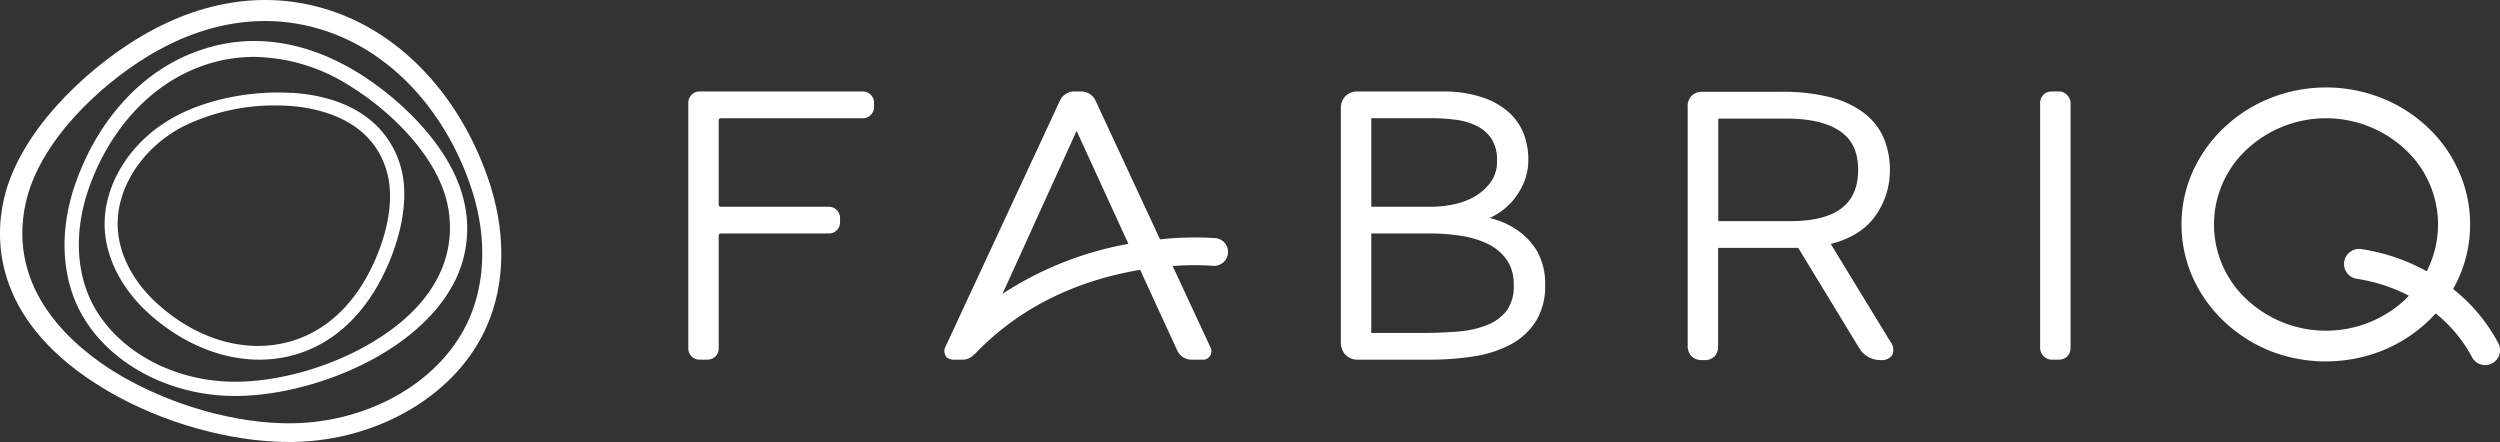 <?xml version="1.0" encoding="UTF-8"?>
<svg xmlns="http://www.w3.org/2000/svg" width="100%" style="max-width: 20rem;" viewBox="0 0 540.59 95.64">
  <rect x="0" y="0" width="540.59" height="95.64" fill="#333333" stroke="none"/>
  <path d="M105.39 38.15c-6.15-17.36-18.18-30.32-33-35.55-13.84-4.89-28.68-2.85-42.9 5.89C18.31 15.35 4.09 28.57.81 43.2c-2.06 9.2-1.93 26.74 21.92 41l.31.18.31.19c11.73 6.87 26.56 11 39.09 11h1.06c18.65-.36 35.45-10.45 41.79-25.1 4.12-9.41 4.15-20.91.1-32.32ZM5.58 43.8c3-13.29 16-25.32 26.28-31.57 13-7.94 26.63-9.77 39.31-5.29 13.58 4.8 24.63 16.64 30.32 32.49 3.73 10.39 3.73 20.83 0 29.41-5.75 13.28-21.1 22.39-38.17 22.69-12.22.2-26.84-4-38.18-10.88C16 75.07 1.33 62.87 5.58 43.8Z" style="fill:white"></path>
  <path d="M100.34 43.55c-2.63-11.74-14-22.35-23-27.87C65.89 8.67 54 7 42.87 11 31 15.16 21.32 25.56 16.38 39.5c-3.25 9.16-3.23 18.39.06 26C21.53 77.23 35 85.32 50 85.62h.86c10.1 0 22.06-3.38 31.5-8.93l.32-.19c6.44-3.84 11.47-8.57 14.56-13.71a25.44 25.44 0 0 0 3.1-19.24Zm-19.4 30.2c-9.16 5.6-20.94 8.95-30.81 8.79C36.35 82.3 24 74.94 19.3 64.21c-3-6.93-3-15.37 0-23.75 4.58-12.79 13.5-22.35 24.47-26.22A33.54 33.54 0 0 1 55 12.3a39.48 39.48 0 0 1 20.53 6.2C83.8 23.55 94.32 33.25 96.72 44c1.47 6.6 1.38 19.26-15.78 29.75Z" style="fill:white"></path>
  <path d="M86.7 36.25c-1.49-5.51-6.51-14.91-23.3-16.17h-.73c-8.45-.49-17.82 1.4-24.57 5-10 5.27-16.14 15.27-15.42 24.9.48 6.22 3.72 12.43 9.13 17.48C39 74.1 47.68 77.77 56.08 77.77a27.71 27.71 0 0 0 3.86-.26c8.71-1.21 16-6.32 21.15-14.78C85.17 56 89.08 45 86.7 36.25ZM63 22.93c6.4.53 17.63 3.07 20.7 14.37 2.14 7.89-1.46 17.81-5.18 23.91-4.67 7.64-11.31 12.26-19.21 13.35-8.67 1.2-18-2.13-25.57-9.15-4.9-4.54-7.83-10.11-8.25-15.67-.64-8.62 5-17.6 14-22.34a44.75 44.75 0 0 1 20-4.6c1.2 0 2.34.04 3.51.13Z" style="fill:white"></path>
  <path d="M395.88 52.76c4.17-1.08 7.33-3 9.38-5.73a16.74 16.74 0 0 0 3.4-10.29 17.56 17.56 0 0 0-1.27-6.74 13.69 13.69 0 0 0-4.16-5.44 20.34 20.34 0 0 0-7.33-3.5 41.67 41.67 0 0 0-10.76-1.21h-17a3.15 3.15 0 0 0-2.48 1 3.34 3.34 0 0 0-.72 2.41v51.43a3.17 3.17 0 0 0 .74 2.23 3 3 0 0 0 2.32.94h.84a2.79 2.79 0 0 0 1.86-.76 3 3 0 0 0 .82-2.19V53.6h17.32l13.26 21.78a5.27 5.27 0 0 0 4.65 2.48 2.68 2.68 0 0 0 2.46-1.14 2.89 2.89 0 0 0-.4-2.77Zm-8.83-4.94h-15.5V25.65h14.93c5.1 0 9 1 11.57 2.83s3.74 4.53 3.74 8.26c0 7.46-4.79 11.08-14.74 11.08ZM186.59 19.78h-35.33a2.43 2.43 0 0 0-2.42 2.42v53.15a2.42 2.42 0 0 0 2.42 2.42H153a2.41 2.41 0 0 0 2.41-2.42V50.91a.43.43 0 0 1 .42-.42h23.4a2.42 2.42 0 0 0 2.42-2.42v-.94a2.43 2.43 0 0 0-2.42-2.42h-23.4a.43.43 0 0 1-.42-.42V26a.43.43 0 0 1 .42-.42h30.75a2.43 2.43 0 0 0 2.42-2.44v-.94a2.43 2.43 0 0 0-2.41-2.42ZM328.65 50.16a17 17 0 0 0-5.16-2.63c-.46-.15-.92-.28-1.37-.4.37-.17.73-.35 1.08-.55a14.15 14.15 0 0 0 3.85-3.11 15.08 15.08 0 0 0 2.5-4.09 12.7 12.7 0 0 0 .93-4.83 15.55 15.55 0 0 0-1-5.61 12.25 12.25 0 0 0-3.32-4.75 16.44 16.44 0 0 0-5.8-3.19 26.11 26.11 0 0 0-8.36-1.22h-18.34a3.66 3.66 0 0 0-2.81 1.09 3.7 3.7 0 0 0-.91 2.59v50.38a4.13 4.13 0 0 0 .9 2.78 3.59 3.59 0 0 0 2.59 1.15h15.73a60.28 60.28 0 0 0 9.36-.69 25 25 0 0 0 7.94-2.49 14.73 14.73 0 0 0 5.58-5 14.34 14.34 0 0 0 2.07-8 14.25 14.25 0 0 0-1.56-6.95 14.07 14.07 0 0 0-3.9-4.48Zm-32.13-24.6h12.93a43.22 43.22 0 0 1 5.27.33 14.1 14.1 0 0 1 4.59 1.33 8.4 8.4 0 0 1 3.2 2.77 8.45 8.45 0 0 1 1.2 4.81 7.58 7.58 0 0 1-1.25 4.42 11.13 11.13 0 0 1-3.32 3.12 15.09 15.09 0 0 1-4.61 1.81 24.38 24.38 0 0 1-5.08.56h-12.93Zm29.23 41.69a10.26 10.26 0 0 1-4.31 3.09 22 22 0 0 1-6.25 1.36c-2.37.19-4.78.29-7.17.29h-11.5v-21.5h13a43.55 43.55 0 0 1 6.34.49 20.52 20.52 0 0 1 5.78 1.72 10.91 10.91 0 0 1 4.11 3.38 9.24 9.24 0 0 1 1.57 5.58 8.85 8.85 0 0 1-1.57 5.59Z" style="fill:white"></path>
  <rect x="441.15" y="19.78" width="6.58" height="57.99" rx="2.42" style="fill:white"></rect>
  <path d="M540.28 74.31a36.83 36.83 0 0 0-9.83-11.81c.44-.78.84-1.58 1.21-2.4a28.23 28.23 0 0 0 2.47-11.56A27.86 27.86 0 0 0 531.66 37a28.9 28.9 0 0 0-6.66-9.42 31.09 31.09 0 0 0-9.89-6.33 32.61 32.61 0 0 0-24.26 0 31.13 31.13 0 0 0-9.9 6.33 29.89 29.89 0 0 0-6.76 9.42 27.94 27.94 0 0 0-2.47 11.52 28.23 28.23 0 0 0 2.47 11.56 30 30 0 0 0 6.71 9.4 31.84 31.84 0 0 0 9.89 6.37 33.14 33.14 0 0 0 24.26 0A31.84 31.84 0 0 0 525 69.5c.59-.56 1.15-1.14 1.68-1.73a30.47 30.47 0 0 1 7.78 9.31 3.23 3.23 0 0 0 2.93 1.86 3.19 3.19 0 0 0 1.38-.31 3.24 3.24 0 0 0 1.51-4.32Zm-15.57-15.67a42.32 42.32 0 0 0-14-4.76 3.25 3.25 0 1 0-1 6.42 36.1 36.1 0 0 1 11.18 3.64c-.28.28-.53.57-.82.85a25.13 25.13 0 0 1-34.21 0 22.12 22.12 0 0 1 0-32.5 25.13 25.13 0 0 1 34.21 0 22.11 22.11 0 0 1 4.68 26.35ZM262.72 51.49a68.89 68.89 0 0 0-11.88.27l-14-30.12a3.42 3.42 0 0 0-2.92-1.86h-1.75a3.41 3.41 0 0 0-2.92 1.86l-24.5 52.68c-.06.12-.12.24-.17.36l-.18.38a1.92 1.92 0 0 0 0 1.67 1.55 1.55 0 0 0 .37.58 1.07 1.07 0 0 0 .35.2 2.08 2.08 0 0 0 1 .26h2.12a3.33 3.33 0 0 0 2.29-1 3.89 3.89 0 0 0 .41-.35c11.2-11.74 25.1-16.33 35.61-18.07l.95 2.09 7.12 15.47a3.4 3.4 0 0 0 2.92 1.87H260a1.83 1.83 0 0 0 1.73-2.71l-8.16-17.54a58.7 58.7 0 0 1 8.73-.05 3 3 0 0 0 .47-6Zm-45.92 12 16-35.2L244 52.74a73.1 73.1 0 0 0-27.2 10.78Z" style="fill:white"></path>
</svg>
